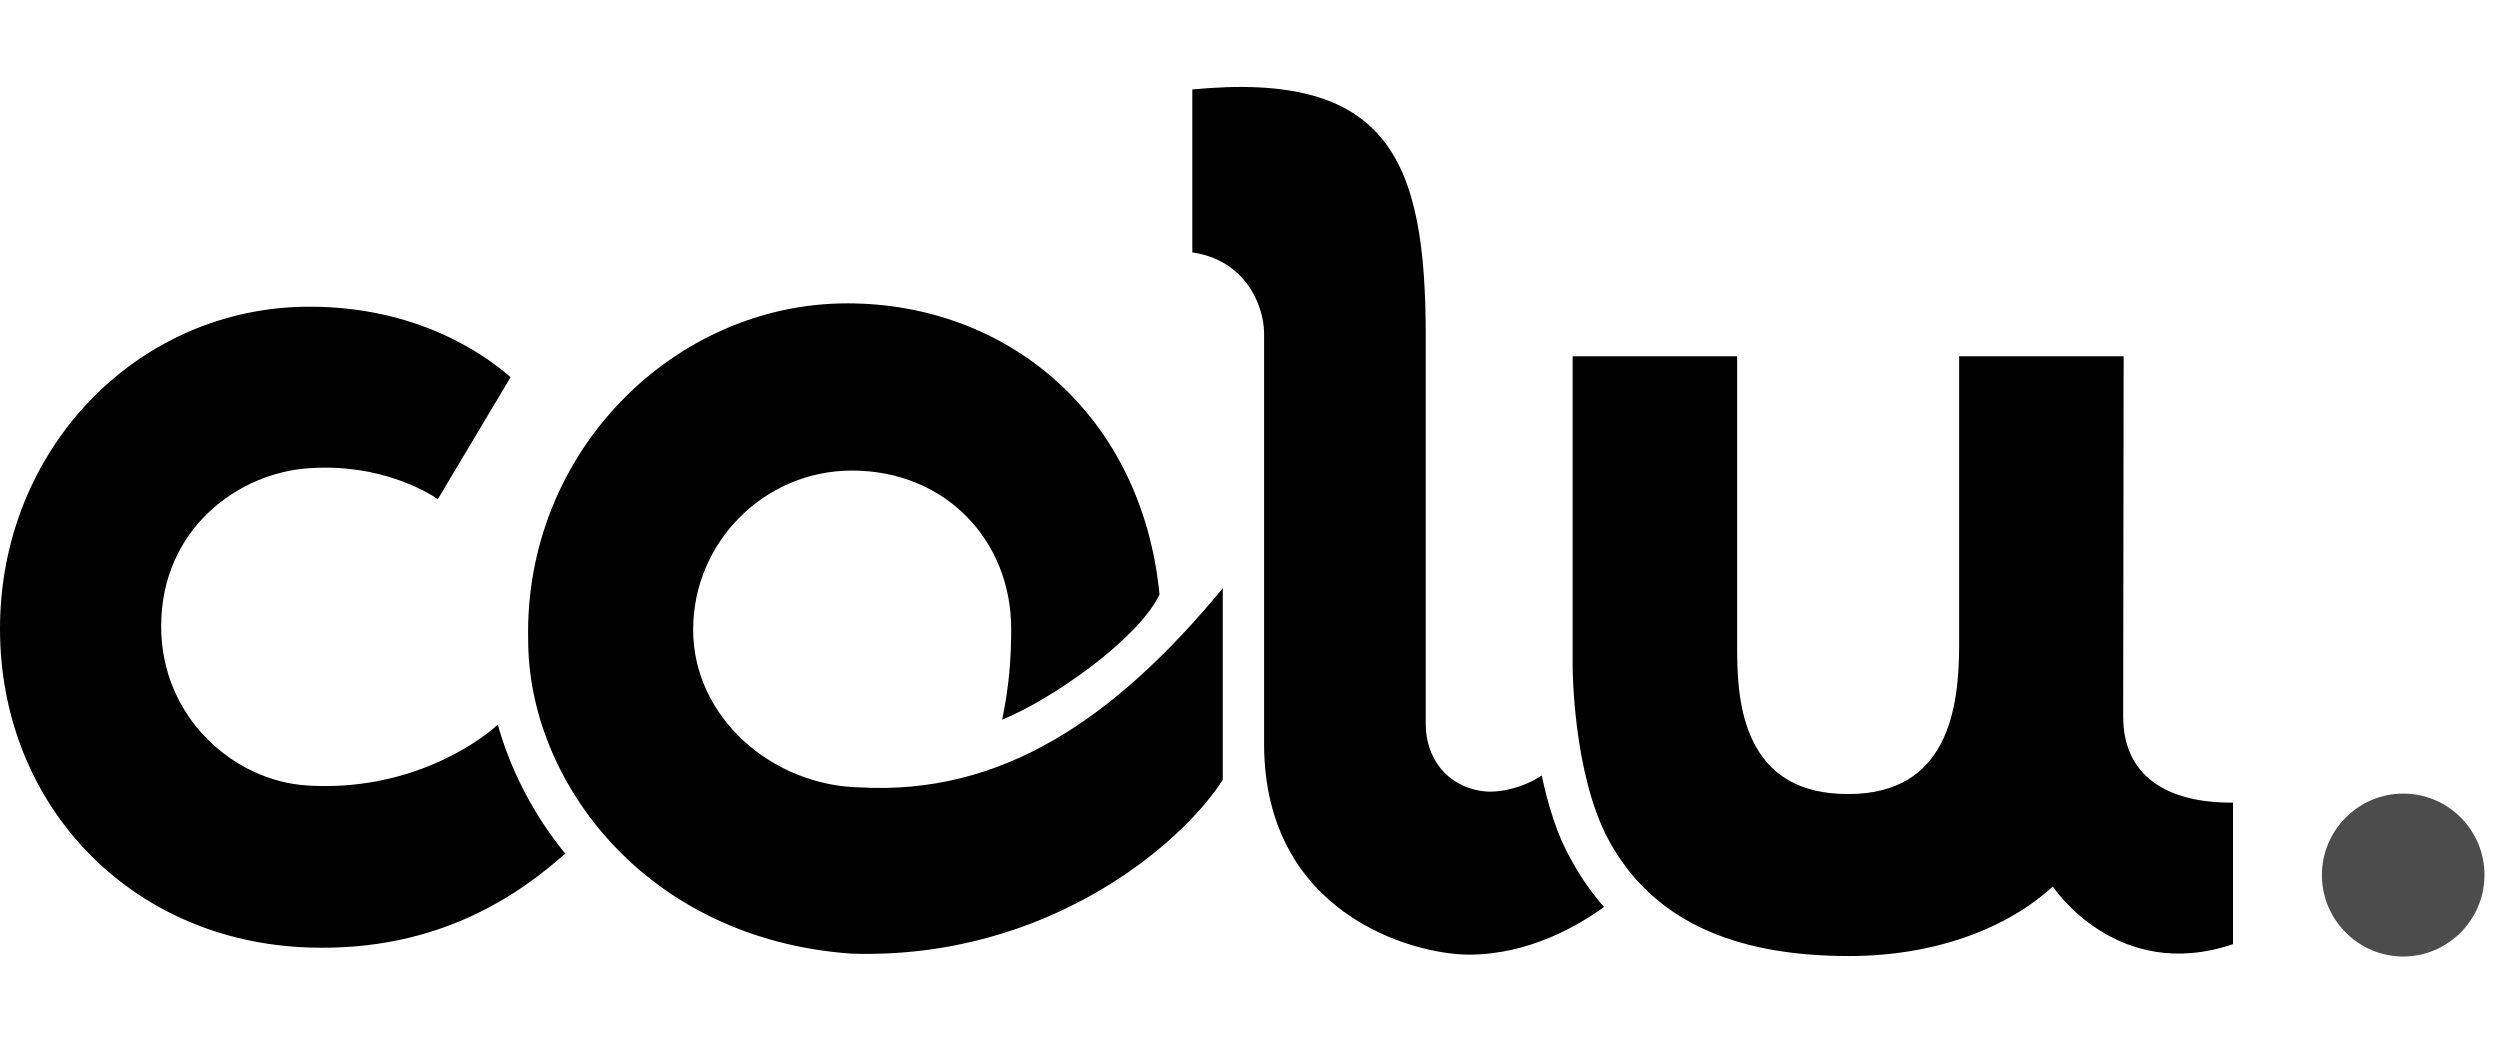 <svg xmlns="http://www.w3.org/2000/svg" width="115" height="48" fill="#000" fill-rule="evenodd" xmlns:v="https://vecta.io/nano"><path opacity=".7" d="M110.546 36.505c-2.055 0-3.739 1.687-3.739 3.747S108.491 44 110.546 44s3.74-1.687 3.74-3.748c0-2.082-1.684-3.747-3.74-3.747z"/><path d="M70.92 35.673c-.897.592-1.99.811-2.69.723-1.706-.219-2.646-1.556-2.646-3.09V15.489c0-8.087-1.662-12.25-10.738-11.374v7.495c2.427.351 3.28 2.411 3.302 3.682v18.913c0 7.846 6.867 9.708 9.426 9.708 2.799 0 5.095-1.381 6.211-2.192-.569-.657-1.072-1.359-1.509-2.169-.656-1.14-1.072-2.542-1.356-3.879zm-56.771.46c-3.39-.197-6.736-3.134-6.736-7.32 0-4.493 3.565-7.078 6.823-7.276 3.236-.219 5.38 1.074 5.905 1.424l3.346-5.61c-1.225-1.074-4.308-3.243-9.25-3.243C6.342 14.108 0 20.639 0 28.923c0 8.065 5.948 14.376 14.171 14.661 6.167.219 9.885-2.608 11.831-4.317-1.465-1.797-2.515-3.835-3.105-5.939-.984.921-4.199 3.09-8.747 2.805zm25.39.087c-4.024-.088-7.654-3.221-7.654-7.254s3.28-7.32 7.304-7.32c4.33 0 7.326 3.243 7.326 7.276 0 1.315-.087 2.608-.416 4.186 2.34-.964 6.233-3.704 7.217-5.72 0-.022.022-.022.022-.044-.809-8.24-6.954-13.39-14.368-13.39-7.938 0-14.871 6.815-14.674 15.494 0 6.421 5.336 13.741 14.871 14.42 9.097.285 15.286-5.15 17.08-7.999v-8.81c-5.008 6.07-10.213 9.533-16.708 9.16zm58.127-3.243l.022-16.59h-7.567v13.28c0 2.937-.525 6.859-5.095 6.859-2.231 0-3.674-.855-4.461-2.586-.656-1.468-.656-3.2-.656-4.273v-13.28h-7.567v14.267s0 4.931 1.662 7.999c1.968 3.616 5.642 5.325 11.044 5.325 3.958 0 7.282-1.271 9.382-3.2 0 0 2.93 4.471 8.289 2.652v-6.509c-3.215.022-5.052-1.359-5.052-3.945z"/></svg>